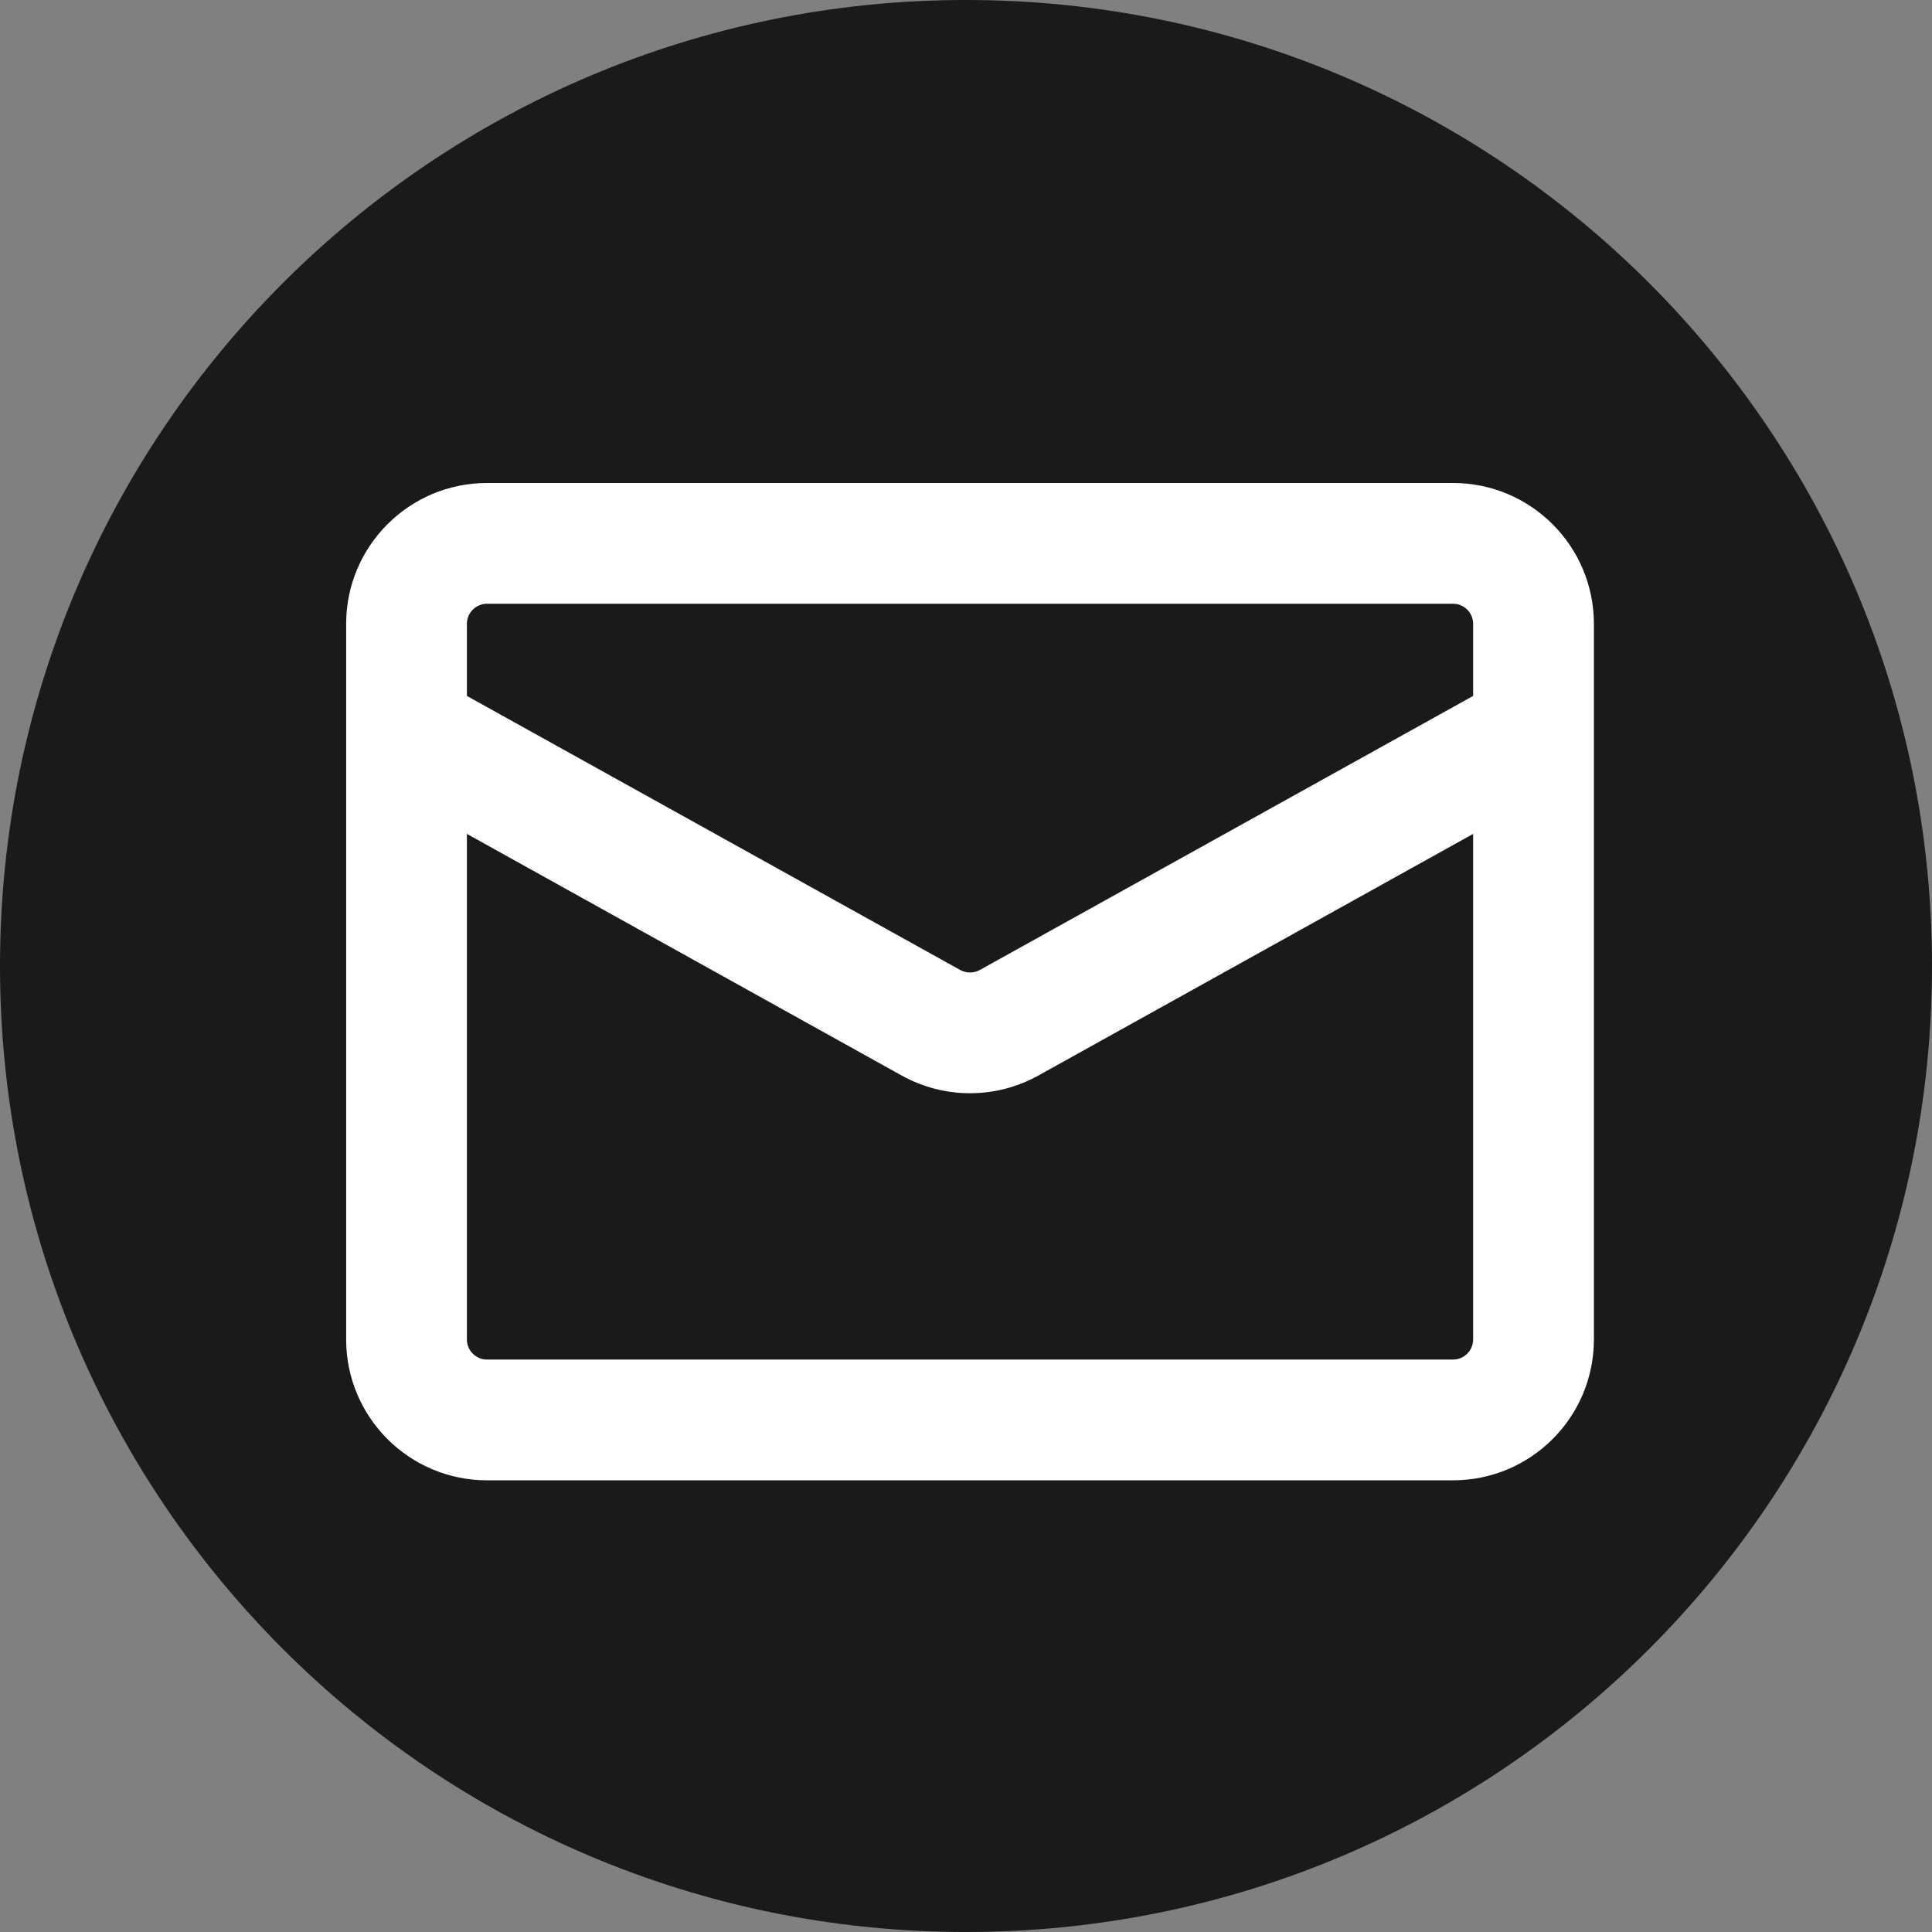 <?xml version="1.0" encoding="UTF-8"?> <svg xmlns="http://www.w3.org/2000/svg" width="24" height="24" viewBox="0 0 24 24" fill="none"><rect x="0" y="0" width="24" height="24" fill="#808080" stroke="none"/><path d="M0 12C0 5.373 5.373 0 12 0C18.627 0 24 5.373 24 12C24 18.627 18.627 24 12 24C5.373 24 0 18.627 0 12Z" fill="#1A1A1C"></path><path d="M18.3 10.359L12.9 13.36C12.371 13.654 11.729 13.654 11.2 13.36L5.8 10.359V16.639C5.8 16.777 5.912 16.889 6.05 16.889H18.05C18.188 16.889 18.3 16.777 18.3 16.639V10.359ZM18.3 7.75C18.3 7.612 18.188 7.5 18.05 7.5H6.05C5.912 7.5 5.8 7.612 5.8 7.75V8.645L11.929 12.05C12.004 12.091 12.096 12.091 12.171 12.05L18.3 8.645V7.75ZM19.8 16.639C19.8 17.605 19.017 18.389 18.05 18.389H6.05C5.084 18.389 4.3 17.605 4.3 16.639V7.75C4.3 6.784 5.084 6 6.05 6H18.05C19.017 6 19.8 6.784 19.8 7.75V16.639Z" fill="white"></path></svg> 